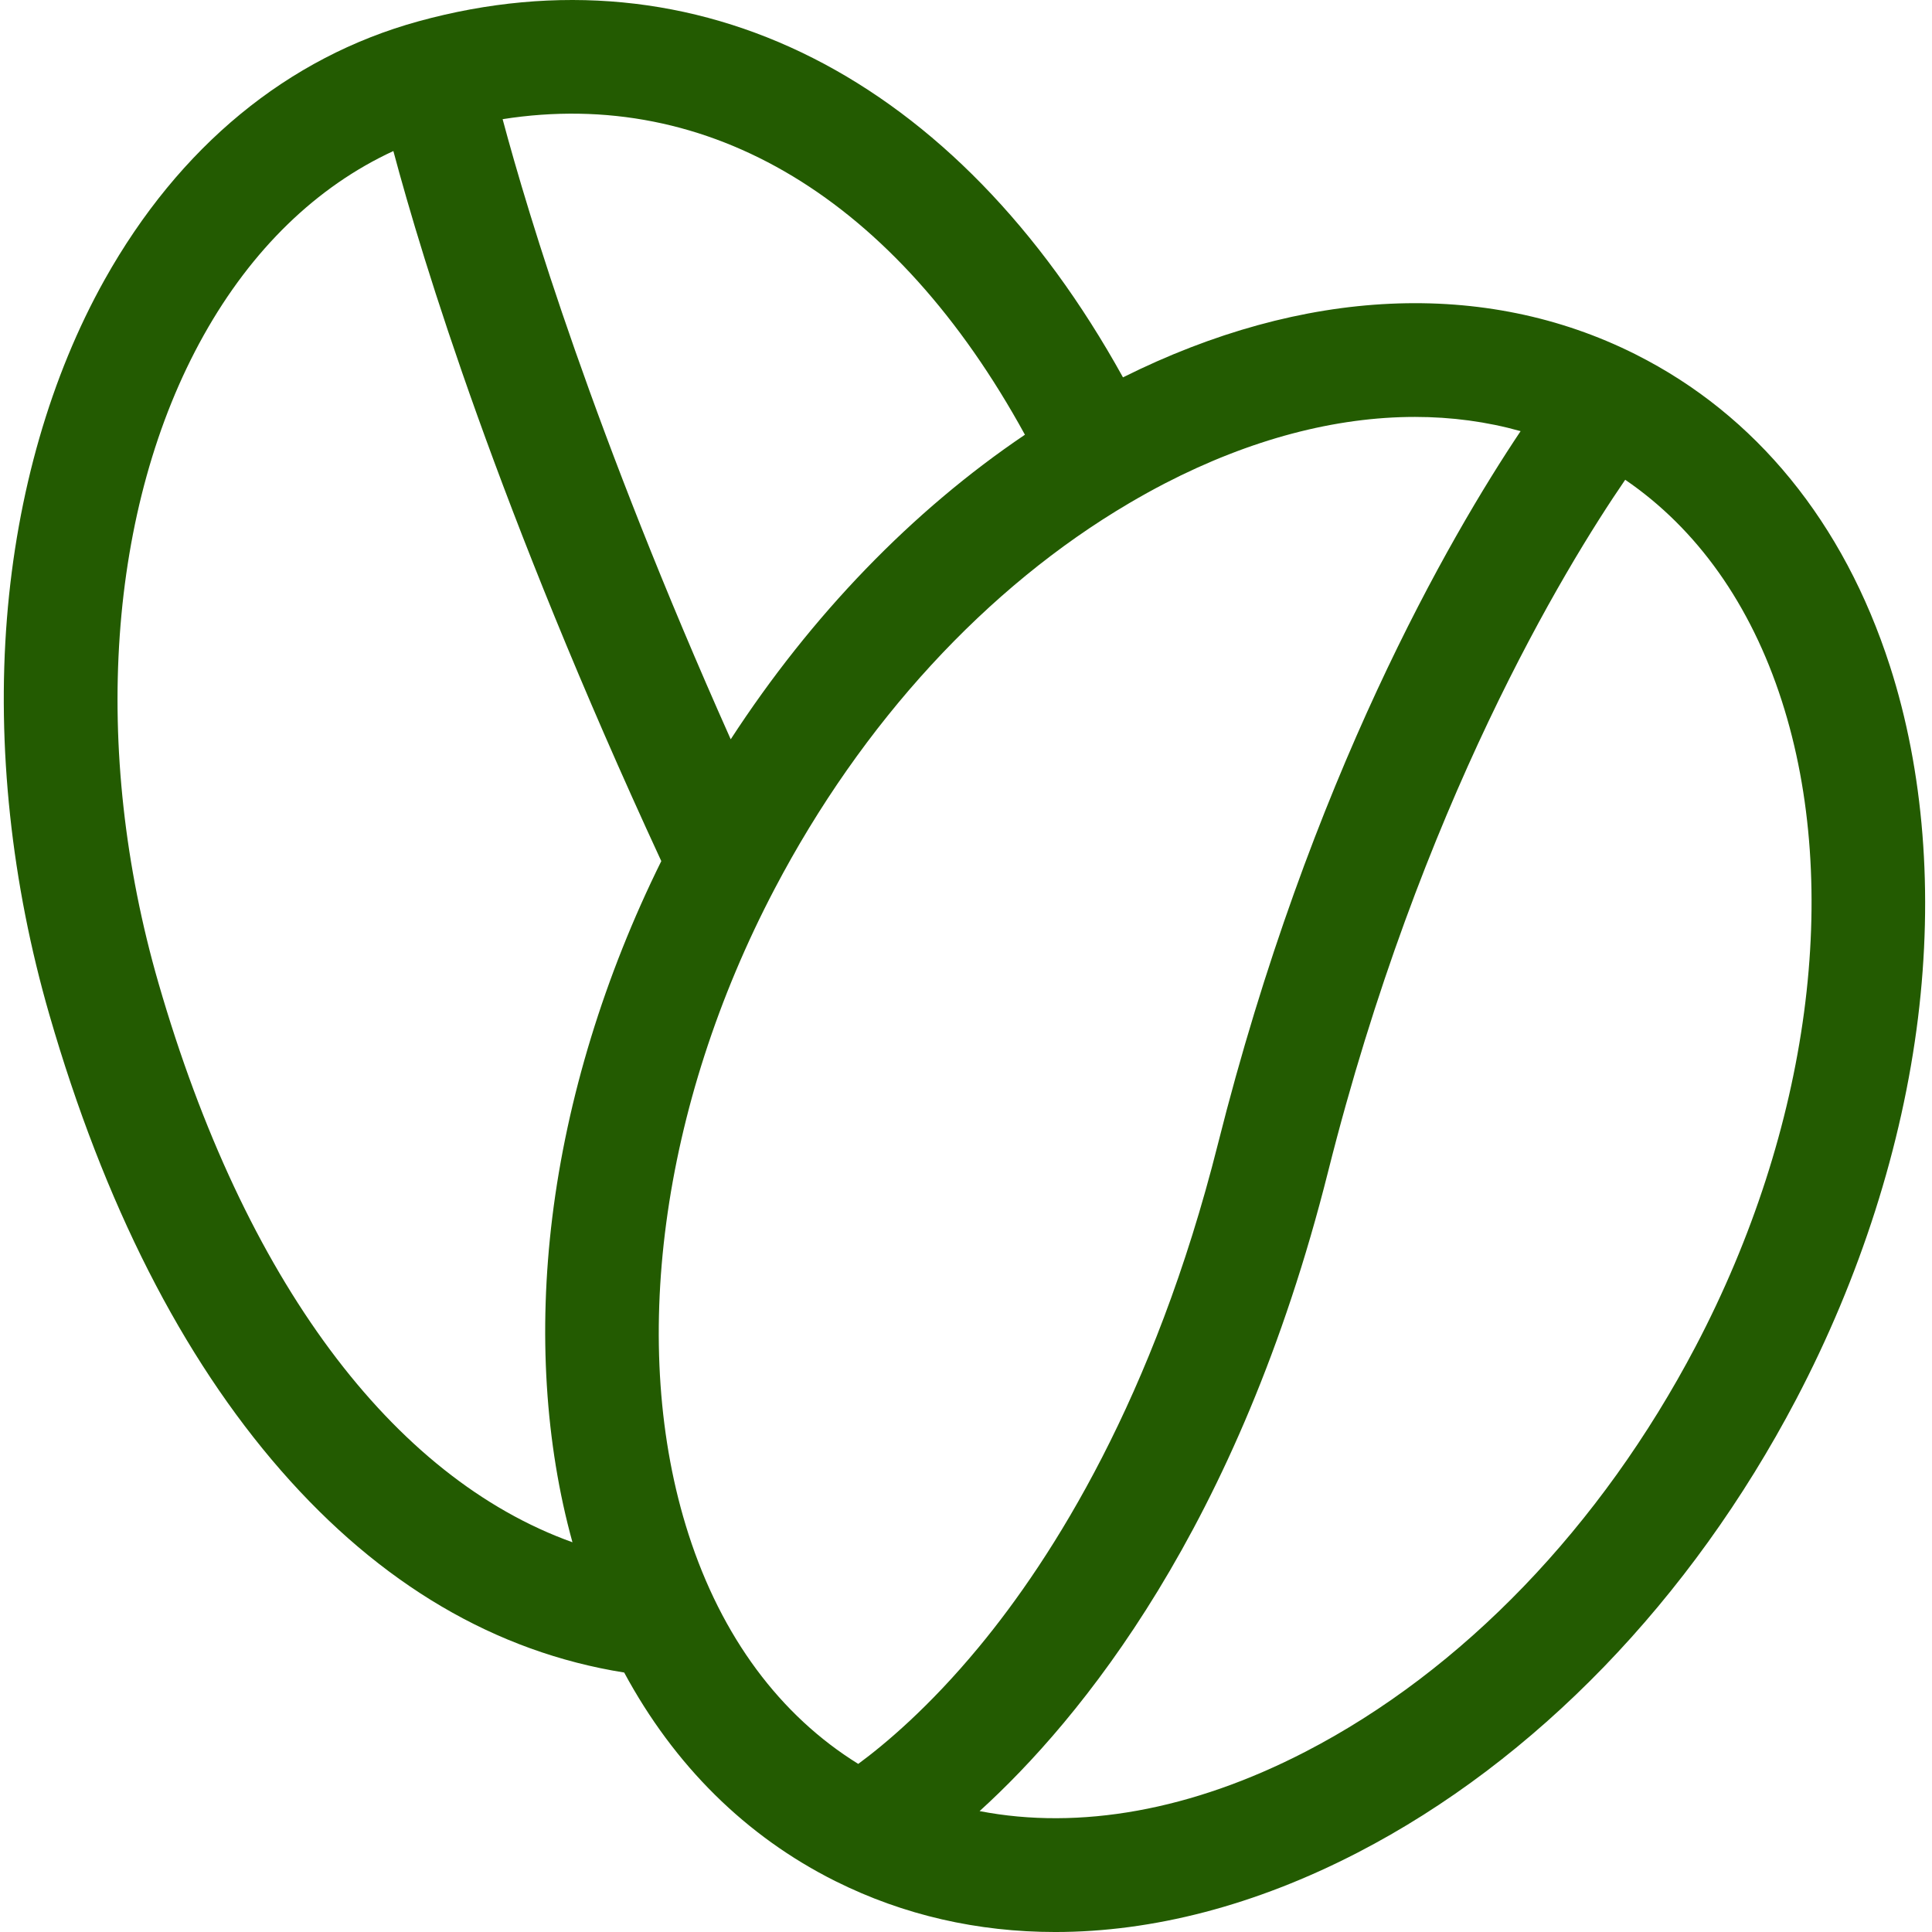 <?xml version="1.0"?>
<svg xmlns="http://www.w3.org/2000/svg" height="512px" viewBox="-1 0 512 512.002" width="512px" class=""><g><path d="m499.84 176.477c-12.246-37.996-35.508-66.516-67.281-82.508-.047-.027-.098-.055-.148-.078-.051-.023-.094-.051-.145-.074-39.805-19.906-87.879-17.676-135.664 6.188-43.965-79.508-112.863-114.68-186.734-94.348-34.656 9.539-63.402 33.207-83.133 68.449-14.289 25.52-23.246 56.57-25.898 89.789-2.703 33.891 1.184 70.203 11.246 105.02 14.477 50.07 35.121 90.707 61.371 120.773 26.316 30.145 56.883 48.125 90.961 53.551 13.234 24.559 32.234 43.414 55.969 55.285.035.016.066.031.098.043 17.973 8.973 37.629 13.438 58.184 13.438 25.816 0 53.043-7.043 80.129-21.043 47.016-24.297 88.285-66.953 116.207-120.117 16.953-32.285 28.121-67.242 32.293-101.086 4.09-33.199 1.512-65.453-7.453-93.281zm-229.223-61.27c-29.848 20.141-56.582 47.812-77.969 80.715-36.188-81.098-53.637-138.898-60.449-164.34 54.797-8.625 104.203 21.156 138.418 83.625zm-229.613 145.344c-17.941-62.074-13.457-126.273 11.996-171.738 12.754-22.781 29.938-39.402 50.246-48.785 7.785 29.168 27.855 94.949 71.004 188.176-15.043 30.391-25 62.867-28.883 94.383-3.746 30.395-1.883 59.992 5.34 86.133-47.777-17.145-86.969-69.52-109.703-148.168zm140.473 146.078c-15.965-49.535-7.426-113.512 22.84-171.133 23.141-44.059 56.188-79.918 93.824-102.082.051-.031.102-.059.148-.09 3.105-1.824 6.238-3.566 9.398-5.203 22.691-11.727 45.234-17.633 66.297-17.633 9.688 0 19.059 1.262 27.992 3.77-18.848 28.168-55.82 91.926-80.223 188.949-16.934 67.312-43.773 109.613-63.312 133.242-13.277 16.062-25.062 25.902-31.996 31.004-20.77-12.863-36.234-33.719-44.969-60.824zm266.867-49.781c-25.078 47.746-61.789 85.879-103.371 107.371-30.086 15.547-59.91 20.859-86.367 15.742 26.629-24.184 68.625-75.125 92.34-169.414 24.453-97.211 62.672-159.949 78.75-183.402 19.023 12.984 33.246 32.996 41.488 58.57 15.965 49.531 7.426 113.508-22.84 171.133zm0 0" data-original="#000000" class="active-path" data-old_color="##235B0" fill="#235B01"/></g> </svg>
